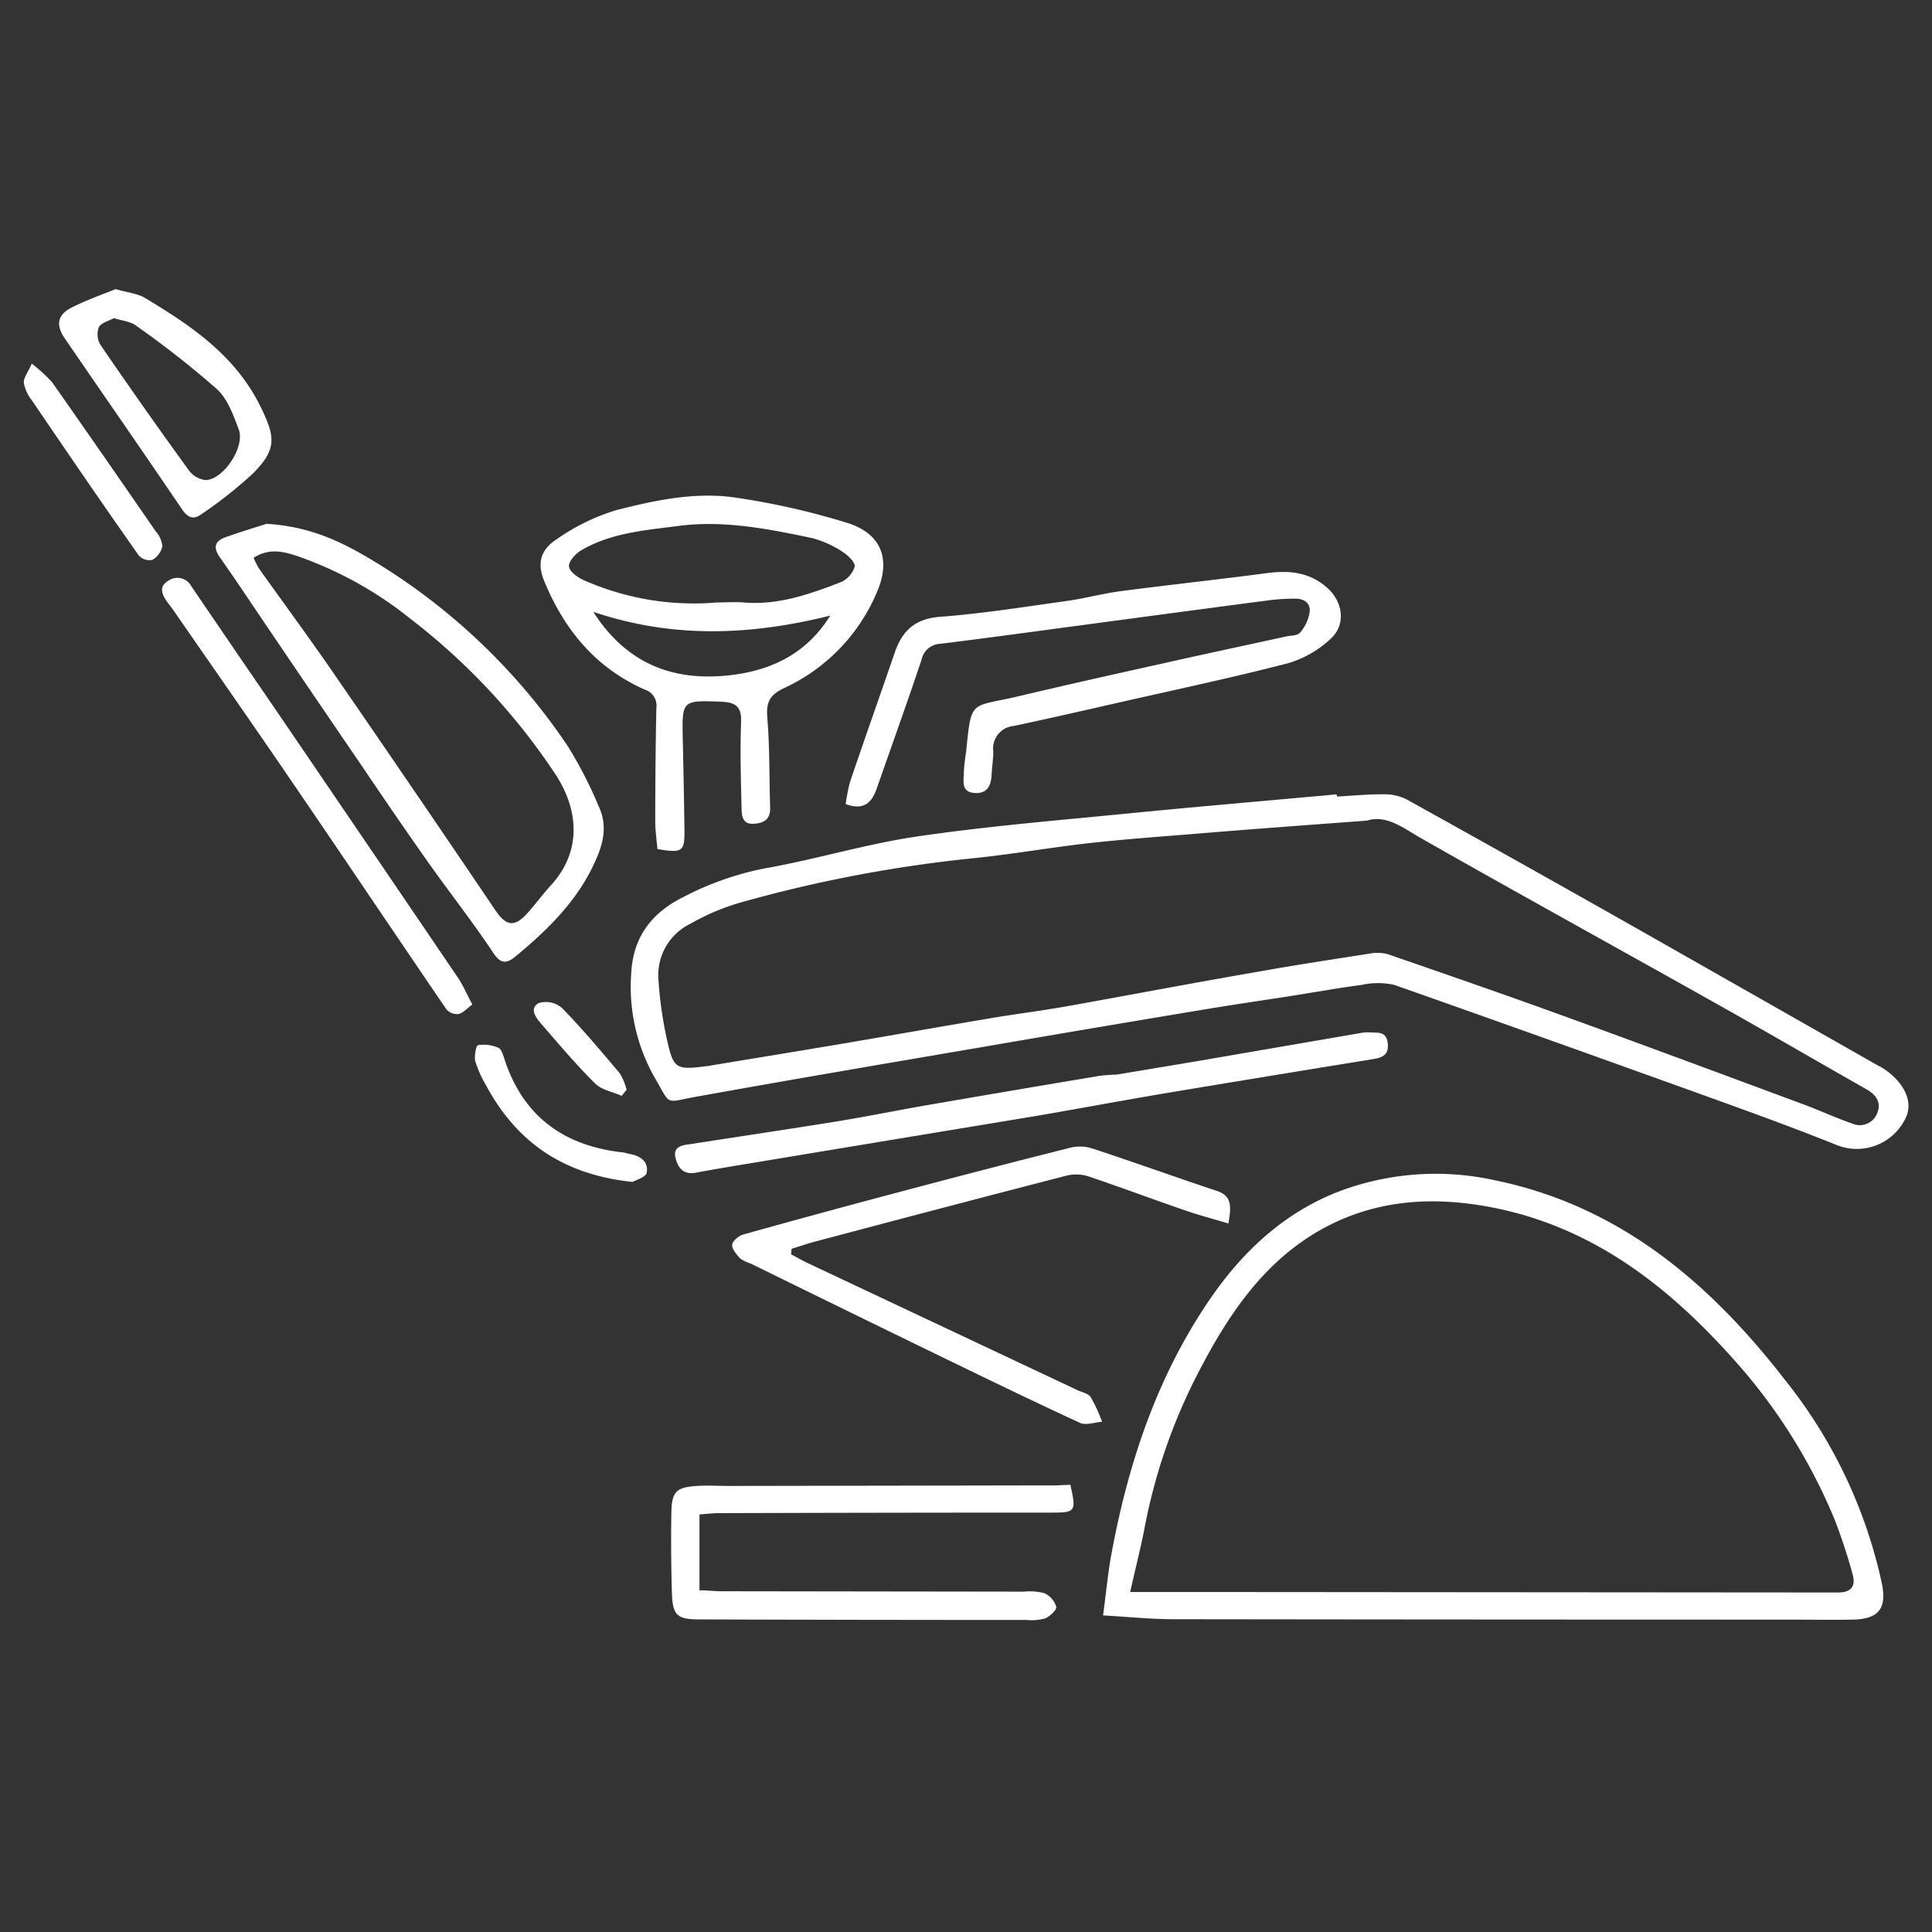 <?xml version="1.0" encoding="UTF-8"?> <svg xmlns="http://www.w3.org/2000/svg" viewBox="0 0 284 284"><rect x="0" y="0" width="284" height="284" fill="#333333" stroke="none"/> <defs> <style>.cls-1{fill:#fff;}.cls-2{fill:none;}</style> </defs> <g id="Слой_2" data-name="Слой 2"> <g id="Слой_1-2" data-name="Слой 1"> <path class="cls-1" d="M196.56,117.09c2.22-.12,4.45-.34,6.68-.33a7.49,7.49,0,0,1,3.46.71q17.82,9.89,35.55,19.94Q259.13,147,276,156.6c.16.09.34.16.5.25,3.43,2.11,4.86,5.16,3.57,7.61a7.94,7.94,0,0,1-10.12,3.84c-6.64-2.67-13.38-5.09-20.11-7.52-14.94-5.37-29.89-10.73-44.88-16a10.9,10.9,0,0,0-4.79,0c-3.67.48-7.32,1.15-11,1.72s-7.66,1.15-11.47,1.78Q161.32,151,145,153.81c-14.27,2.44-28.54,4.86-42.79,7.43-4.55.82-3.54,1.34-5.93-2.76a27,27,0,0,1-3.49-15.4c.27-5.41,3.06-8.92,7.63-11.2a44.18,44.18,0,0,1,12-4.23c7.48-1.31,14.81-3.57,22.32-4.68,10.19-1.5,20.47-2.35,30.73-3.36s20.69-1.9,31-2.84Zm4.37,3.54c-9,.67-17.5,1.29-26,2-5,.4-10,.77-15,1.33-5.8.66-11.56,1.68-17.36,2.25a200.82,200.82,0,0,0-33.86,6.5,33.47,33.47,0,0,0-7.17,3.05A8.39,8.39,0,0,0,96.79,144,58.2,58.2,0,0,0,98,152.63c1,4.56,1.35,4.66,5.87,4.09.28,0,.56-.08.83-.13,6.5-1.07,13-2.13,19.49-3.23,7.14-1.21,14.27-2.48,21.41-3.68,3.76-.64,7.54-1.1,11.29-1.77,9.23-1.65,18.43-3.41,27.66-5,5.56-1,11.14-1.85,16.73-2.72a6.07,6.07,0,0,1,2.72.07c8.68,3,17.36,6,26,9.14,11.69,4.24,23.34,8.58,35,12.9,2.43.9,4.8,2,7.24,2.85a2.75,2.75,0,0,0,3.73-1.57c.6-1.51-.17-2.64-1.59-3.45-7.61-4.32-15.17-8.73-22.8-13-14.36-8.07-28.79-16-43.12-24.16C205.93,121.44,203.6,119.79,200.93,120.63Z"></path> <path class="cls-1" d="M162.15,237.46c.44-3.28.71-6.24,1.25-9.15,2.46-13.23,6.66-25.82,14.23-37,4.85-7.17,11-13,19.17-16.16a40.27,40.27,0,0,1,23-1.64c18.23,3.76,31.48,15,42.57,29.31a72.2,72.2,0,0,1,14.26,29.94c.75,3.7-.47,5.24-4.28,5.32-3.06.06-6.13,0-9.2,0q-45.45,0-90.91-.06C169,238,165.78,237.67,162.15,237.46Zm4-3.44h8.94l90.7.07h4.47c1.85,0,2.58-.94,2.06-2.71a83.11,83.11,0,0,0-2.63-8A82.11,82.11,0,0,0,255,200c-9.67-10.86-20.65-19.44-35.16-22.41-8.89-1.81-17.58-1.37-25.7,3.19-8.49,4.79-13.65,12.61-18,21a83.45,83.45,0,0,0-7.94,23.09C167.62,227.79,166.88,230.67,166.14,234Z"></path> <path class="cls-1" d="M96.64,124.81c-.11-1.31-.32-2.7-.32-4.08q0-8.31.16-16.63a2.47,2.47,0,0,0-1.72-2.74c-7.18-3.17-11.85-8.81-14.78-16-1-2.46-.63-4.5,1.88-6.11A30.6,30.6,0,0,1,90.56,75c5.84-1.49,11.86-2.78,17.92-1.8a109,109,0,0,1,16.18,3.7c5,1.62,6.36,5.43,4.16,10.35a27.12,27.12,0,0,1-13.59,13.91c-2.06,1-2.62,2-2.44,4.31.37,4.39.28,8.82.42,13.24.06,1.74-.91,2.29-2.4,2.38-1.67.11-1.78-1.17-1.8-2.27-.1-4.22-.23-8.45-.07-12.67.09-2.32-.83-2.89-2.88-3-5.83-.21-5.82-.27-5.69,5.64q.15,6.48.24,13C100.66,125.22,100.39,125.43,96.64,124.81Zm8.78-36.25c1.3,0,2.61-.1,3.9,0,5.08.43,9.73-1.22,14.32-3a3.67,3.67,0,0,0,2-2.27c.13-.58-1-1.67-1.73-2.14a15.28,15.28,0,0,0-4.55-2.06c-6.46-1.35-13-2.65-19.62-1.78-4.84.63-9.85,1-14.23,3.54-.84.49-1.9,1.59-1.87,2.37s1.26,1.65,2.16,2.06A40.05,40.05,0,0,0,105.42,88.56ZM87.21,89.94c5,7.81,12,10.33,20.48,9.27,6-.76,11-3.31,14.36-8.72C110.48,93.37,99.05,93.93,87.21,89.94Z"></path> <path class="cls-1" d="M39.18,77c6.52.39,11.2,2.73,15.66,5.42a91.23,91.23,0,0,1,28.6,27.23,62.33,62.33,0,0,1,4.62,9c1.16,2.53.73,5-.39,7.57-2.58,6-7,10.32-11.86,14.35-1.22,1-2.12,1.29-3.3-.5-3-4.52-6.36-8.78-9.49-13.2-3.4-4.81-6.72-9.67-10-14.53q-6.73-9.84-13.41-19.71c-2.42-3.55-4.78-7.15-7.26-10.66-1.06-1.49-.79-2.43.81-3C35.45,78.15,37.82,77.44,39.18,77Zm-1.91,5a15.34,15.34,0,0,0,.79,1.56c3.8,5.33,7.68,10.59,11.39,16q11.77,17.09,23.39,34.28c1.59,2.33,2.81,2.5,4.73.35,1.18-1.33,2.23-2.76,3.43-4.07,4.45-4.87,4.12-10.85.8-16.07A94.71,94.71,0,0,0,60.38,91,55.66,55.66,0,0,0,43.87,81.8C41.79,81.09,39.62,80.49,37.27,82Z"></path> <path class="cls-1" d="M124.32,118.21a24.56,24.56,0,0,1,.65-3.33c2.14-6.31,4.37-12.58,6.53-18.88,1.09-3.18,2.87-5,6.55-5.32,6.28-.47,12.52-1.47,18.76-2.34,2.66-.37,5.27-1.09,7.93-1.44,7.17-.94,14.36-1.71,21.54-2.66,3.28-.43,6.29-.12,8.87,2.21,2.29,2.07,2.72,5.41.44,7.46a15.55,15.55,0,0,1-6.17,3.56c-8.08,2.1-16.26,3.83-24.41,5.68-5.34,1.21-10.69,2.44-16,3.57a3.31,3.31,0,0,0-3,3.73c0,1.12-.19,2.25-.24,3.37-.07,1.6-.6,2.84-2.42,2.75-2.2-.1-1.65-1.87-1.66-3.18a27,27,0,0,1,.32-2.8c.79-7.91.56-6.56,7.61-8.22,7.32-1.73,14.66-3.37,22-5,5.79-1.3,11.59-2.53,17.39-3.8.72-.16,1.71-.11,2.1-.58A6,6,0,0,0,192.51,90c.19-1.36-.82-2-2.13-2a31.08,31.08,0,0,0-3.61.21c-9.48,1.24-19,2.52-28.42,3.78-6.72.9-13.43,1.82-20.15,2.65A2.92,2.92,0,0,0,135.46,97c-2.12,6.32-4.37,12.59-6.57,18.88C128.2,117.83,127.16,119.21,124.32,118.21Z"></path> <path class="cls-1" d="M180.57,179.85c-2.29-.69-4.33-1.22-6.32-1.91-4.74-1.63-9.44-3.39-14.2-5a6,6,0,0,0-3.21-.14q-18.61,4.81-37.2,9.76c-1.1.29-2.18.69-3.27,1l-.09.82c.83.44,1.65.91,2.49,1.31l39.61,18.66c.68.31,1.58.5,1.94,1A22.79,22.79,0,0,1,162,209c-1.09.07-2.37.56-3.24.16-7.18-3.31-14.29-6.77-21.4-10.22q-13.56-6.59-27.09-13.24a4.82,4.82,0,0,1-1.49-.73c-.53-.59-1.22-1.4-1.15-2s1-1.32,1.66-1.51q12.21-3.41,24.47-6.65c7.89-2.09,15.79-4.15,23.71-6.13a6,6,0,0,1,3.21.18c6.07,2,12.09,4.17,18.16,6.19C181.13,175.78,181,177.39,180.57,179.85Z"></path> <path class="cls-1" d="M157.34,218.26c.9,4,.77,4.09-2.88,4.09q-24.42,0-48.82.08c-.91,0-1.81.12-2.82.19v11.15c1.12,0,2.1.13,3.08.14l44.63.06a8.26,8.26,0,0,1,3,.23,3.22,3.22,0,0,1,1.74,2c.09.45-.94,1.42-1.65,1.7a7.36,7.36,0,0,1-2.75.23q-24,0-48-.08c-3.36,0-4-.6-4.1-3.88q-.18-5.93-.08-11.85c.06-3.08.73-3.7,3.8-3.89,1.58-.1,3.16,0,4.74,0l48-.08Z"></path> <path class="cls-1" d="M163.91,158l12-2,24-4.13a5.93,5.93,0,0,1,1.39-.11c1.14.09,2.5-.25,2.7,1.61s-1,2.13-2.36,2.35q-15,2.43-29.92,4.91c-6.39,1.08-12.77,2.27-19.16,3.37-6,1-12.09,2-18.13,3l-24.72,4.1c-2.48.41-5,.83-7.41,1.28-1.76.33-2.61-.6-3-2.17s.83-1.86,2-2c7.25-1.13,14.51-2.2,21.75-3.37,4.47-.73,8.91-1.64,13.38-2.41q12.47-2.16,24.95-4.24c.82-.14,1.66-.16,2.49-.24Z"></path> <path class="cls-1" d="M17,42.5c1.74.51,3.21.63,4.35,1.32,6.81,4.09,13.31,8.48,17,16.06,2.15,4.42,2.33,6.2-1.18,9.73a63.07,63.07,0,0,1-7.6,6c-1.06.77-1.92.56-2.76-.67-5.71-8.41-11.5-16.76-17.26-25.15-1.39-2-1.12-3.52,1-4.59S14.93,43.33,17,42.5Zm-.25,4.26c-.77.43-1.87.68-2.22,1.34a3,3,0,0,0,.22,2.57Q21.13,60,27.8,69.19a3.51,3.51,0,0,0,2.46,1.38c2.63-.11,5.79-4.9,4.84-7.43-.8-2.15-1.68-4.58-3.28-6A139.15,139.15,0,0,0,20,47.87C19.17,47.25,18,47.16,16.71,46.76Z"></path> <path class="cls-1" d="M69.43,147.66c-.79.58-1.36,1.26-2.05,1.4a2.07,2.07,0,0,1-1.77-.71c-7.43-10.87-14.76-21.82-22.19-32.69C37.52,107,31.53,98.43,25.57,89.82c-.31-.46-.67-.9-1-1.35-.77-1.09-1.28-2.25.18-3.11a2.32,2.32,0,0,1,3.38.83Q34.21,95.12,40.3,104q13.43,19.71,26.82,39.43C68,144.67,68.55,146,69.43,147.66Z"></path> <path class="cls-1" d="M4.67,53.46a22.91,22.91,0,0,1,3,2.74Q15.3,67.09,22.87,78.08a3.89,3.89,0,0,1,1,2.22,3.11,3.11,0,0,1-1.47,2,2.13,2.13,0,0,1-2-.65C15.08,74.11,9.86,66.46,4.65,58.8A5.69,5.69,0,0,1,3.5,56.27C3.45,55.55,4.09,54.77,4.67,53.46Z"></path> <path class="cls-1" d="M93,173.74c-10.12-1.05-17-5.77-21.52-14.14A16.31,16.31,0,0,1,69.87,156c-.19-.74.12-2.32.39-2.36a5.45,5.45,0,0,1,3,.38c.52.25.75,1.25,1,2,2.79,8.16,8.65,12.33,16.94,13.34.46,0,.91.19,1.36.27,1.57.26,2.81,1.16,2.5,2.74C95,173.05,93.39,173.48,93,173.74Z"></path> <path class="cls-1" d="M91.39,161.09c-1.33-.6-3-.88-3.94-1.85-2.78-2.76-5.31-5.76-7.88-8.73-.78-.9-1.82-2.24-.38-3.06a3.64,3.64,0,0,1,3.39.69c3,3.07,5.76,6.36,8.53,9.64a9,9,0,0,1,1,2.39Z"></path> <rect class="cls-2" width="284" height="284"></rect> </g> </g> </svg> 